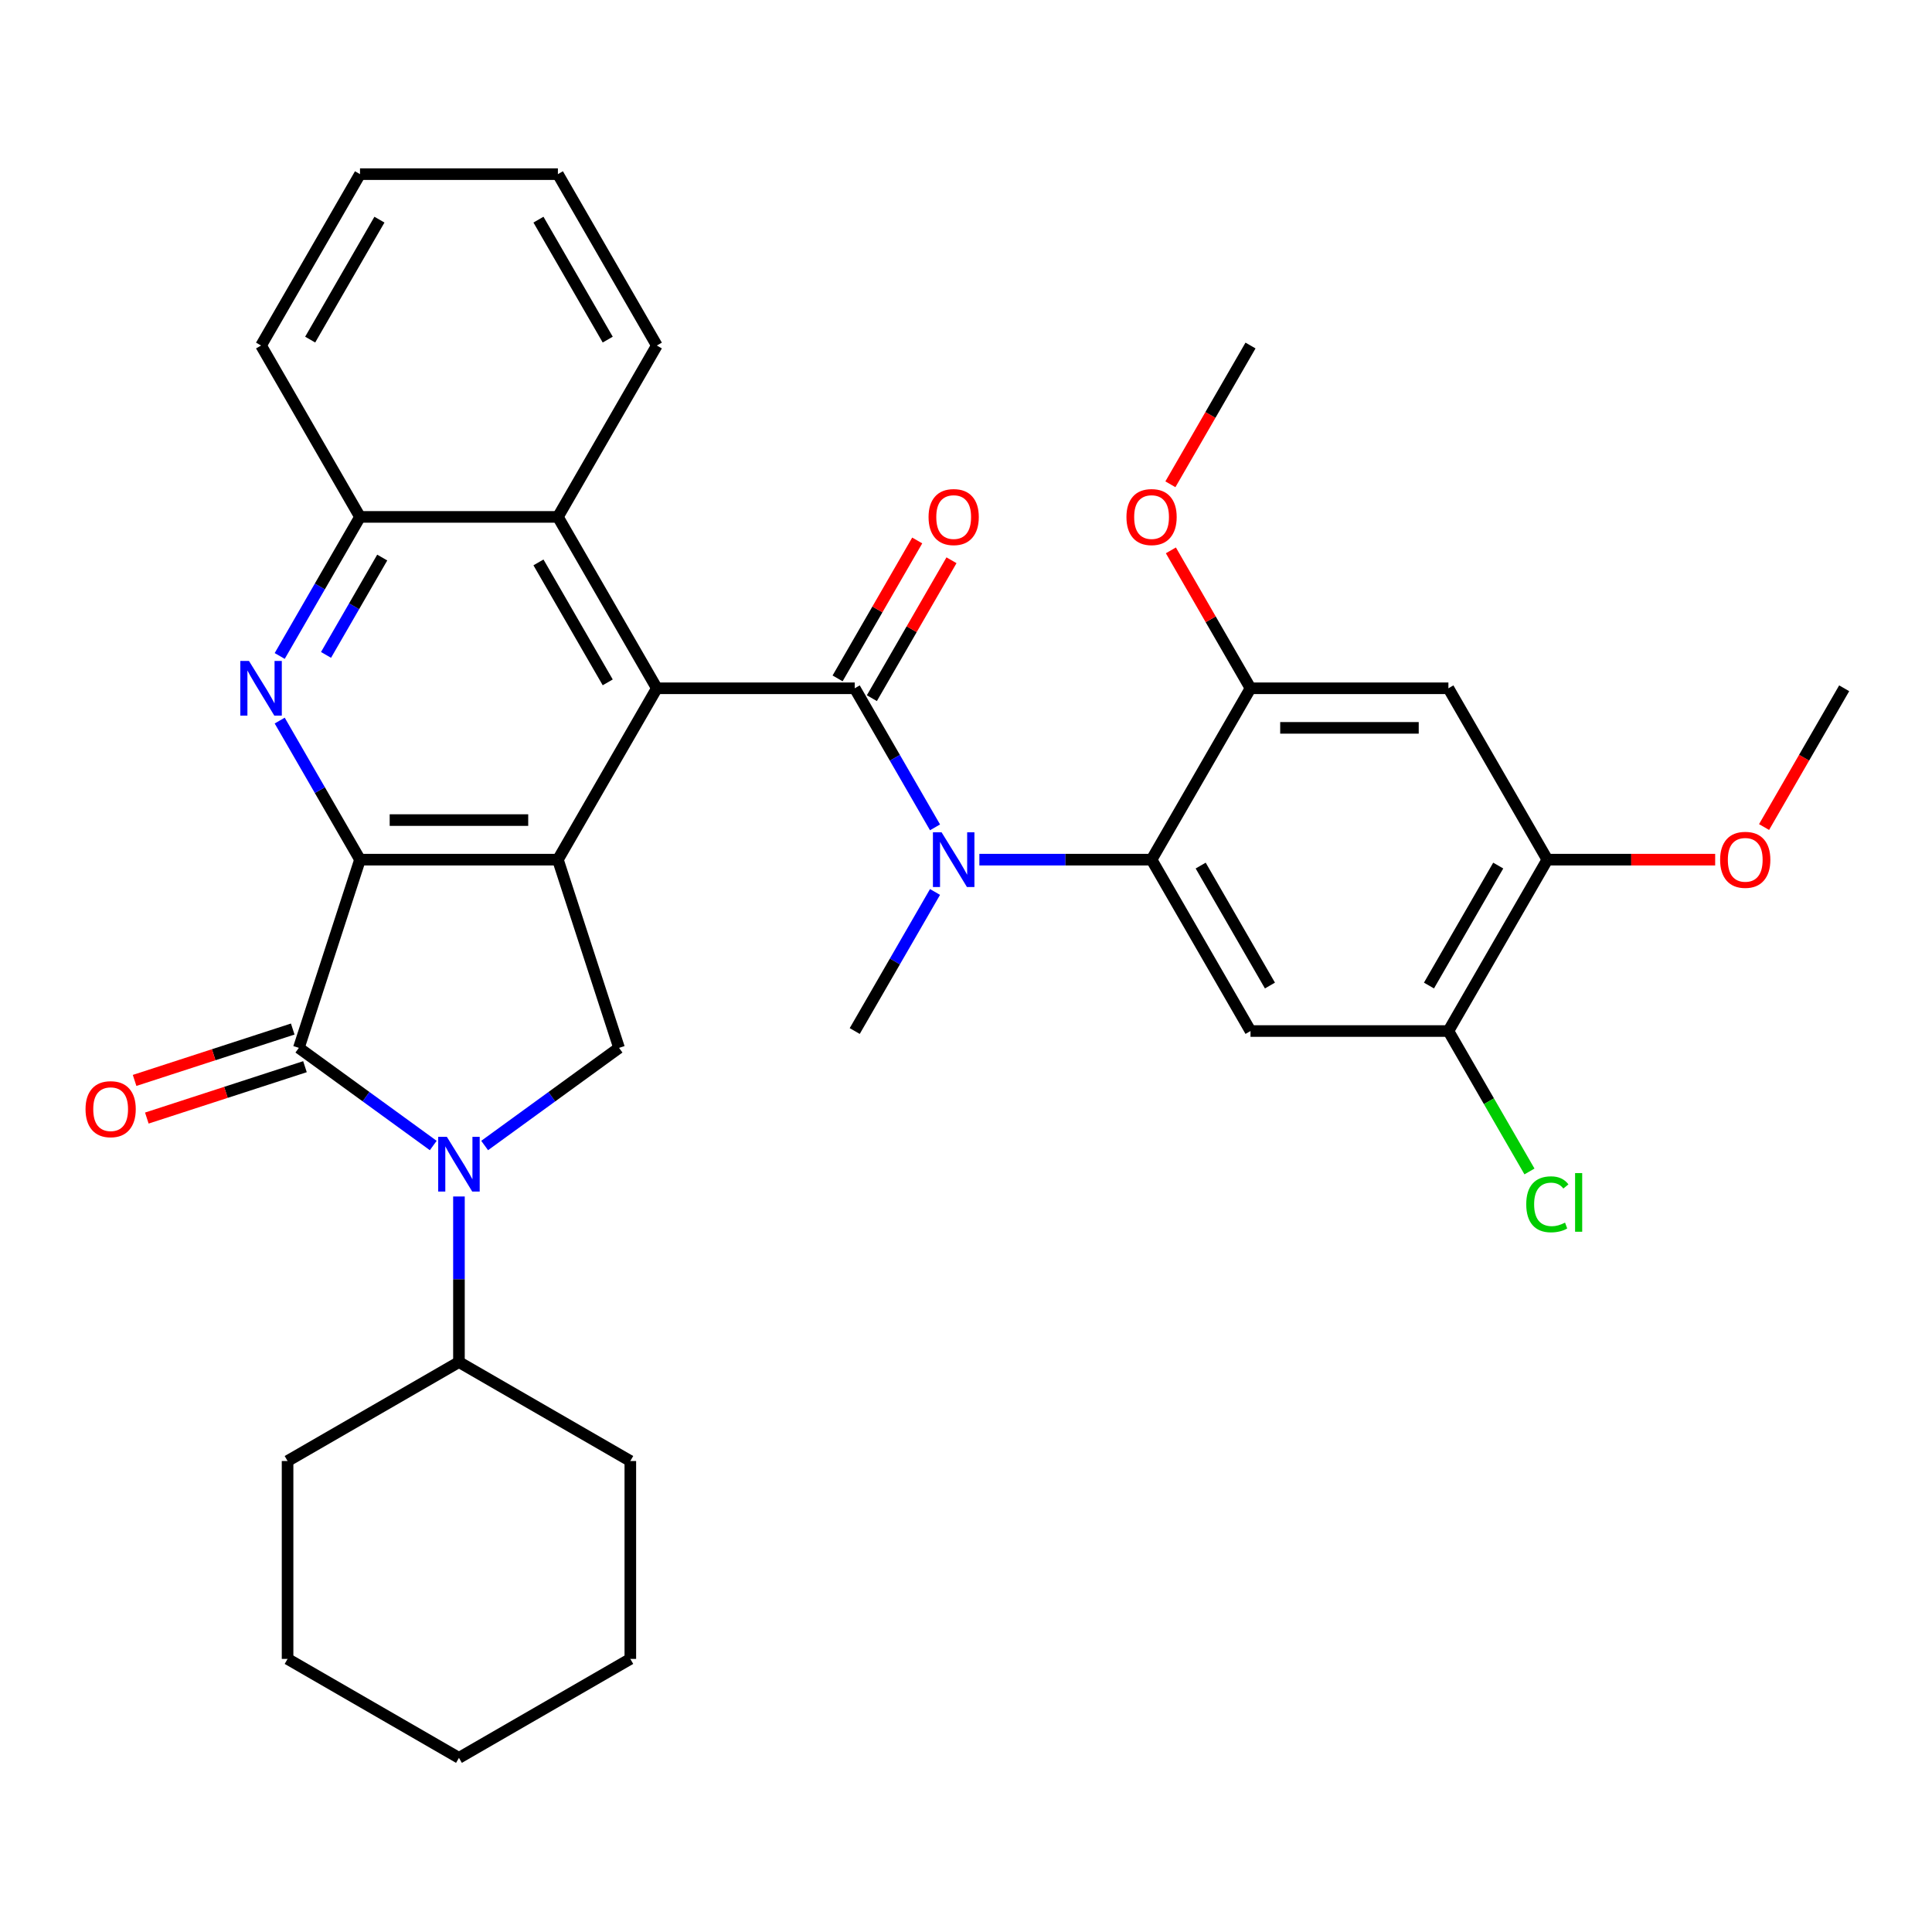 <?xml version='1.0' encoding='iso-8859-1'?>
<svg version='1.1' baseProfile='full'
              xmlns='http://www.w3.org/2000/svg'
                      xmlns:rdkit='http://www.rdkit.org/xml'
                      xmlns:xlink='http://www.w3.org/1999/xlink'
                  xml:space='preserve'
width='1000px' height='1000px' viewBox='0 0 1000 1000'>
<!-- END OF HEADER -->
<rect style='opacity:1.0;fill:#FFFFFF;stroke:none' width='1000' height='1000' x='0' y='0'> </rect>
<path class='bond-0' d='M 186.337,444.958 L 288.765,444.958' style='fill:none;fill-rule:evenodd;stroke:#000000;stroke-width:6px;stroke-linecap:butt;stroke-linejoin:miter;stroke-opacity:1' />
<path class='bond-0' d='M 201.701,424.473 L 273.401,424.473' style='fill:none;fill-rule:evenodd;stroke:#000000;stroke-width:6px;stroke-linecap:butt;stroke-linejoin:miter;stroke-opacity:1' />
<path class='bond-2' d='M 186.337,444.958 L 154.685,542.373' style='fill:none;fill-rule:evenodd;stroke:#000000;stroke-width:6px;stroke-linecap:butt;stroke-linejoin:miter;stroke-opacity:1' />
<path class='bond-5' d='M 186.337,444.958 L 165.557,408.966' style='fill:none;fill-rule:evenodd;stroke:#000000;stroke-width:6px;stroke-linecap:butt;stroke-linejoin:miter;stroke-opacity:1' />
<path class='bond-5' d='M 165.557,408.966 L 144.777,372.974' style='fill:none;fill-rule:evenodd;stroke:#0000FF;stroke-width:6px;stroke-linecap:butt;stroke-linejoin:miter;stroke-opacity:1' />
<path class='bond-4' d='M 288.765,444.958 L 339.979,356.253' style='fill:none;fill-rule:evenodd;stroke:#000000;stroke-width:6px;stroke-linecap:butt;stroke-linejoin:miter;stroke-opacity:1' />
<path class='bond-8' d='M 288.765,444.958 L 320.417,542.373' style='fill:none;fill-rule:evenodd;stroke:#000000;stroke-width:6px;stroke-linecap:butt;stroke-linejoin:miter;stroke-opacity:1' />
<path class='bond-1' d='M 442.407,356.253 L 339.979,356.253' style='fill:none;fill-rule:evenodd;stroke:#000000;stroke-width:6px;stroke-linecap:butt;stroke-linejoin:miter;stroke-opacity:1' />
<path class='bond-6' d='M 442.407,356.253 L 463.187,392.246' style='fill:none;fill-rule:evenodd;stroke:#000000;stroke-width:6px;stroke-linecap:butt;stroke-linejoin:miter;stroke-opacity:1' />
<path class='bond-6' d='M 463.187,392.246 L 483.967,428.238' style='fill:none;fill-rule:evenodd;stroke:#0000FF;stroke-width:6px;stroke-linecap:butt;stroke-linejoin:miter;stroke-opacity:1' />
<path class='bond-16' d='M 451.277,361.375 L 471.884,325.683' style='fill:none;fill-rule:evenodd;stroke:#000000;stroke-width:6px;stroke-linecap:butt;stroke-linejoin:miter;stroke-opacity:1' />
<path class='bond-16' d='M 471.884,325.683 L 492.491,289.99' style='fill:none;fill-rule:evenodd;stroke:#FF0000;stroke-width:6px;stroke-linecap:butt;stroke-linejoin:miter;stroke-opacity:1' />
<path class='bond-16' d='M 433.536,351.132 L 454.143,315.44' style='fill:none;fill-rule:evenodd;stroke:#000000;stroke-width:6px;stroke-linecap:butt;stroke-linejoin:miter;stroke-opacity:1' />
<path class='bond-16' d='M 454.143,315.44 L 474.75,279.748' style='fill:none;fill-rule:evenodd;stroke:#FF0000;stroke-width:6px;stroke-linecap:butt;stroke-linejoin:miter;stroke-opacity:1' />
<path class='bond-3' d='M 154.685,542.373 L 189.468,567.644' style='fill:none;fill-rule:evenodd;stroke:#000000;stroke-width:6px;stroke-linecap:butt;stroke-linejoin:miter;stroke-opacity:1' />
<path class='bond-3' d='M 189.468,567.644 L 224.25,592.915' style='fill:none;fill-rule:evenodd;stroke:#0000FF;stroke-width:6px;stroke-linecap:butt;stroke-linejoin:miter;stroke-opacity:1' />
<path class='bond-17' d='M 151.52,532.632 L 110.593,545.929' style='fill:none;fill-rule:evenodd;stroke:#000000;stroke-width:6px;stroke-linecap:butt;stroke-linejoin:miter;stroke-opacity:1' />
<path class='bond-17' d='M 110.593,545.929 L 69.666,559.227' style='fill:none;fill-rule:evenodd;stroke:#FF0000;stroke-width:6px;stroke-linecap:butt;stroke-linejoin:miter;stroke-opacity:1' />
<path class='bond-17' d='M 157.851,552.114 L 116.924,565.412' style='fill:none;fill-rule:evenodd;stroke:#000000;stroke-width:6px;stroke-linecap:butt;stroke-linejoin:miter;stroke-opacity:1' />
<path class='bond-17' d='M 116.924,565.412 L 75.997,578.71' style='fill:none;fill-rule:evenodd;stroke:#FF0000;stroke-width:6px;stroke-linecap:butt;stroke-linejoin:miter;stroke-opacity:1' />
<path class='bond-18' d='M 237.551,619.299 L 237.551,662.153' style='fill:none;fill-rule:evenodd;stroke:#0000FF;stroke-width:6px;stroke-linecap:butt;stroke-linejoin:miter;stroke-opacity:1' />
<path class='bond-18' d='M 237.551,662.153 L 237.551,705.006' style='fill:none;fill-rule:evenodd;stroke:#000000;stroke-width:6px;stroke-linecap:butt;stroke-linejoin:miter;stroke-opacity:1' />
<path class='bond-34' d='M 250.852,592.915 L 285.634,567.644' style='fill:none;fill-rule:evenodd;stroke:#0000FF;stroke-width:6px;stroke-linecap:butt;stroke-linejoin:miter;stroke-opacity:1' />
<path class='bond-34' d='M 285.634,567.644 L 320.417,542.373' style='fill:none;fill-rule:evenodd;stroke:#000000;stroke-width:6px;stroke-linecap:butt;stroke-linejoin:miter;stroke-opacity:1' />
<path class='bond-35' d='M 339.979,356.253 L 288.765,267.548' style='fill:none;fill-rule:evenodd;stroke:#000000;stroke-width:6px;stroke-linecap:butt;stroke-linejoin:miter;stroke-opacity:1' />
<path class='bond-35' d='M 314.556,353.19 L 278.706,291.097' style='fill:none;fill-rule:evenodd;stroke:#000000;stroke-width:6px;stroke-linecap:butt;stroke-linejoin:miter;stroke-opacity:1' />
<path class='bond-12' d='M 144.777,339.533 L 165.557,303.54' style='fill:none;fill-rule:evenodd;stroke:#0000FF;stroke-width:6px;stroke-linecap:butt;stroke-linejoin:miter;stroke-opacity:1' />
<path class='bond-12' d='M 165.557,303.54 L 186.337,267.548' style='fill:none;fill-rule:evenodd;stroke:#000000;stroke-width:6px;stroke-linecap:butt;stroke-linejoin:miter;stroke-opacity:1' />
<path class='bond-12' d='M 168.752,338.978 L 183.298,313.783' style='fill:none;fill-rule:evenodd;stroke:#0000FF;stroke-width:6px;stroke-linecap:butt;stroke-linejoin:miter;stroke-opacity:1' />
<path class='bond-12' d='M 183.298,313.783 L 197.844,288.589' style='fill:none;fill-rule:evenodd;stroke:#000000;stroke-width:6px;stroke-linecap:butt;stroke-linejoin:miter;stroke-opacity:1' />
<path class='bond-7' d='M 506.921,444.958 L 551.485,444.958' style='fill:none;fill-rule:evenodd;stroke:#0000FF;stroke-width:6px;stroke-linecap:butt;stroke-linejoin:miter;stroke-opacity:1' />
<path class='bond-7' d='M 551.485,444.958 L 596.048,444.958' style='fill:none;fill-rule:evenodd;stroke:#000000;stroke-width:6px;stroke-linecap:butt;stroke-linejoin:miter;stroke-opacity:1' />
<path class='bond-22' d='M 483.967,461.679 L 463.187,497.671' style='fill:none;fill-rule:evenodd;stroke:#0000FF;stroke-width:6px;stroke-linecap:butt;stroke-linejoin:miter;stroke-opacity:1' />
<path class='bond-22' d='M 463.187,497.671 L 442.407,533.663' style='fill:none;fill-rule:evenodd;stroke:#000000;stroke-width:6px;stroke-linecap:butt;stroke-linejoin:miter;stroke-opacity:1' />
<path class='bond-9' d='M 596.048,444.958 L 647.262,533.663' style='fill:none;fill-rule:evenodd;stroke:#000000;stroke-width:6px;stroke-linecap:butt;stroke-linejoin:miter;stroke-opacity:1' />
<path class='bond-9' d='M 621.471,448.021 L 657.321,510.115' style='fill:none;fill-rule:evenodd;stroke:#000000;stroke-width:6px;stroke-linecap:butt;stroke-linejoin:miter;stroke-opacity:1' />
<path class='bond-10' d='M 596.048,444.958 L 647.262,356.253' style='fill:none;fill-rule:evenodd;stroke:#000000;stroke-width:6px;stroke-linecap:butt;stroke-linejoin:miter;stroke-opacity:1' />
<path class='bond-14' d='M 647.262,533.663 L 749.69,533.663' style='fill:none;fill-rule:evenodd;stroke:#000000;stroke-width:6px;stroke-linecap:butt;stroke-linejoin:miter;stroke-opacity:1' />
<path class='bond-13' d='M 647.262,356.253 L 749.69,356.253' style='fill:none;fill-rule:evenodd;stroke:#000000;stroke-width:6px;stroke-linecap:butt;stroke-linejoin:miter;stroke-opacity:1' />
<path class='bond-13' d='M 662.626,376.739 L 734.326,376.739' style='fill:none;fill-rule:evenodd;stroke:#000000;stroke-width:6px;stroke-linecap:butt;stroke-linejoin:miter;stroke-opacity:1' />
<path class='bond-20' d='M 647.262,356.253 L 626.655,320.561' style='fill:none;fill-rule:evenodd;stroke:#000000;stroke-width:6px;stroke-linecap:butt;stroke-linejoin:miter;stroke-opacity:1' />
<path class='bond-20' d='M 626.655,320.561 L 606.048,284.869' style='fill:none;fill-rule:evenodd;stroke:#FF0000;stroke-width:6px;stroke-linecap:butt;stroke-linejoin:miter;stroke-opacity:1' />
<path class='bond-11' d='M 288.765,267.548 L 186.337,267.548' style='fill:none;fill-rule:evenodd;stroke:#000000;stroke-width:6px;stroke-linecap:butt;stroke-linejoin:miter;stroke-opacity:1' />
<path class='bond-23' d='M 288.765,267.548 L 339.979,178.843' style='fill:none;fill-rule:evenodd;stroke:#000000;stroke-width:6px;stroke-linecap:butt;stroke-linejoin:miter;stroke-opacity:1' />
<path class='bond-24' d='M 186.337,267.548 L 135.123,178.843' style='fill:none;fill-rule:evenodd;stroke:#000000;stroke-width:6px;stroke-linecap:butt;stroke-linejoin:miter;stroke-opacity:1' />
<path class='bond-15' d='M 749.69,356.253 L 800.904,444.958' style='fill:none;fill-rule:evenodd;stroke:#000000;stroke-width:6px;stroke-linecap:butt;stroke-linejoin:miter;stroke-opacity:1' />
<path class='bond-19' d='M 749.69,533.663 L 770.672,570.006' style='fill:none;fill-rule:evenodd;stroke:#000000;stroke-width:6px;stroke-linecap:butt;stroke-linejoin:miter;stroke-opacity:1' />
<path class='bond-19' d='M 770.672,570.006 L 791.654,606.348' style='fill:none;fill-rule:evenodd;stroke:#00CC00;stroke-width:6px;stroke-linecap:butt;stroke-linejoin:miter;stroke-opacity:1' />
<path class='bond-38' d='M 749.69,533.663 L 800.904,444.958' style='fill:none;fill-rule:evenodd;stroke:#000000;stroke-width:6px;stroke-linecap:butt;stroke-linejoin:miter;stroke-opacity:1' />
<path class='bond-38' d='M 739.631,510.115 L 775.481,448.021' style='fill:none;fill-rule:evenodd;stroke:#000000;stroke-width:6px;stroke-linecap:butt;stroke-linejoin:miter;stroke-opacity:1' />
<path class='bond-21' d='M 800.904,444.958 L 844.337,444.958' style='fill:none;fill-rule:evenodd;stroke:#000000;stroke-width:6px;stroke-linecap:butt;stroke-linejoin:miter;stroke-opacity:1' />
<path class='bond-21' d='M 844.337,444.958 L 887.771,444.958' style='fill:none;fill-rule:evenodd;stroke:#FF0000;stroke-width:6px;stroke-linecap:butt;stroke-linejoin:miter;stroke-opacity:1' />
<path class='bond-25' d='M 237.551,705.006 L 148.846,756.22' style='fill:none;fill-rule:evenodd;stroke:#000000;stroke-width:6px;stroke-linecap:butt;stroke-linejoin:miter;stroke-opacity:1' />
<path class='bond-26' d='M 237.551,705.006 L 326.256,756.22' style='fill:none;fill-rule:evenodd;stroke:#000000;stroke-width:6px;stroke-linecap:butt;stroke-linejoin:miter;stroke-opacity:1' />
<path class='bond-27' d='M 605.794,250.668 L 626.528,214.755' style='fill:none;fill-rule:evenodd;stroke:#FF0000;stroke-width:6px;stroke-linecap:butt;stroke-linejoin:miter;stroke-opacity:1' />
<path class='bond-27' d='M 626.528,214.755 L 647.262,178.843' style='fill:none;fill-rule:evenodd;stroke:#000000;stroke-width:6px;stroke-linecap:butt;stroke-linejoin:miter;stroke-opacity:1' />
<path class='bond-28' d='M 913.078,428.078 L 933.812,392.166' style='fill:none;fill-rule:evenodd;stroke:#FF0000;stroke-width:6px;stroke-linecap:butt;stroke-linejoin:miter;stroke-opacity:1' />
<path class='bond-28' d='M 933.812,392.166 L 954.545,356.253' style='fill:none;fill-rule:evenodd;stroke:#000000;stroke-width:6px;stroke-linecap:butt;stroke-linejoin:miter;stroke-opacity:1' />
<path class='bond-36' d='M 339.979,178.843 L 288.765,90.138' style='fill:none;fill-rule:evenodd;stroke:#000000;stroke-width:6px;stroke-linecap:butt;stroke-linejoin:miter;stroke-opacity:1' />
<path class='bond-36' d='M 314.556,175.78 L 278.706,113.687' style='fill:none;fill-rule:evenodd;stroke:#000000;stroke-width:6px;stroke-linecap:butt;stroke-linejoin:miter;stroke-opacity:1' />
<path class='bond-30' d='M 135.123,178.843 L 186.337,90.138' style='fill:none;fill-rule:evenodd;stroke:#000000;stroke-width:6px;stroke-linecap:butt;stroke-linejoin:miter;stroke-opacity:1' />
<path class='bond-30' d='M 160.546,175.78 L 196.396,113.687' style='fill:none;fill-rule:evenodd;stroke:#000000;stroke-width:6px;stroke-linecap:butt;stroke-linejoin:miter;stroke-opacity:1' />
<path class='bond-32' d='M 148.846,756.22 L 148.846,858.648' style='fill:none;fill-rule:evenodd;stroke:#000000;stroke-width:6px;stroke-linecap:butt;stroke-linejoin:miter;stroke-opacity:1' />
<path class='bond-31' d='M 326.256,756.22 L 326.256,858.648' style='fill:none;fill-rule:evenodd;stroke:#000000;stroke-width:6px;stroke-linecap:butt;stroke-linejoin:miter;stroke-opacity:1' />
<path class='bond-29' d='M 288.765,90.138 L 186.337,90.138' style='fill:none;fill-rule:evenodd;stroke:#000000;stroke-width:6px;stroke-linecap:butt;stroke-linejoin:miter;stroke-opacity:1' />
<path class='bond-33' d='M 326.256,858.648 L 237.551,909.862' style='fill:none;fill-rule:evenodd;stroke:#000000;stroke-width:6px;stroke-linecap:butt;stroke-linejoin:miter;stroke-opacity:1' />
<path class='bond-37' d='M 148.846,858.648 L 237.551,909.862' style='fill:none;fill-rule:evenodd;stroke:#000000;stroke-width:6px;stroke-linecap:butt;stroke-linejoin:miter;stroke-opacity:1' />
<path  class='atom-4' d='M 231.291 588.419
L 240.571 603.419
Q 241.491 604.899, 242.971 607.579
Q 244.451 610.259, 244.531 610.419
L 244.531 588.419
L 248.291 588.419
L 248.291 616.739
L 244.411 616.739
L 234.451 600.339
Q 233.291 598.419, 232.051 596.219
Q 230.851 594.019, 230.491 593.339
L 230.491 616.739
L 226.811 616.739
L 226.811 588.419
L 231.291 588.419
' fill='#0000FF'/>
<path  class='atom-6' d='M 128.863 342.093
L 138.143 357.093
Q 139.063 358.573, 140.543 361.253
Q 142.023 363.933, 142.103 364.093
L 142.103 342.093
L 145.863 342.093
L 145.863 370.413
L 141.983 370.413
L 132.023 354.013
Q 130.863 352.093, 129.623 349.893
Q 128.423 347.693, 128.063 347.013
L 128.063 370.413
L 124.383 370.413
L 124.383 342.093
L 128.863 342.093
' fill='#0000FF'/>
<path  class='atom-7' d='M 487.361 430.798
L 496.641 445.798
Q 497.561 447.278, 499.041 449.958
Q 500.521 452.638, 500.601 452.798
L 500.601 430.798
L 504.361 430.798
L 504.361 459.118
L 500.481 459.118
L 490.521 442.718
Q 489.361 440.798, 488.121 438.598
Q 486.921 436.398, 486.561 435.718
L 486.561 459.118
L 482.881 459.118
L 482.881 430.798
L 487.361 430.798
' fill='#0000FF'/>
<path  class='atom-17' d='M 480.621 267.628
Q 480.621 260.828, 483.981 257.028
Q 487.341 253.228, 493.621 253.228
Q 499.901 253.228, 503.261 257.028
Q 506.621 260.828, 506.621 267.628
Q 506.621 274.508, 503.221 278.428
Q 499.821 282.308, 493.621 282.308
Q 487.381 282.308, 483.981 278.428
Q 480.621 274.548, 480.621 267.628
M 493.621 279.108
Q 497.941 279.108, 500.261 276.228
Q 502.621 273.308, 502.621 267.628
Q 502.621 262.068, 500.261 259.268
Q 497.941 256.428, 493.621 256.428
Q 489.301 256.428, 486.941 259.228
Q 484.621 262.028, 484.621 267.628
Q 484.621 273.348, 486.941 276.228
Q 489.301 279.108, 493.621 279.108
' fill='#FF0000'/>
<path  class='atom-18' d='M 44.271 574.105
Q 44.271 567.305, 47.631 563.505
Q 50.991 559.705, 57.271 559.705
Q 63.551 559.705, 66.911 563.505
Q 70.271 567.305, 70.271 574.105
Q 70.271 580.985, 66.871 584.905
Q 63.471 588.785, 57.271 588.785
Q 51.031 588.785, 47.631 584.905
Q 44.271 581.025, 44.271 574.105
M 57.271 585.585
Q 61.591 585.585, 63.911 582.705
Q 66.271 579.785, 66.271 574.105
Q 66.271 568.545, 63.911 565.745
Q 61.591 562.905, 57.271 562.905
Q 52.951 562.905, 50.591 565.705
Q 48.271 568.505, 48.271 574.105
Q 48.271 579.825, 50.591 582.705
Q 52.951 585.585, 57.271 585.585
' fill='#FF0000'/>
<path  class='atom-20' d='M 789.984 623.348
Q 789.984 616.308, 793.264 612.628
Q 796.584 608.908, 802.864 608.908
Q 808.704 608.908, 811.824 613.028
L 809.184 615.188
Q 806.904 612.188, 802.864 612.188
Q 798.584 612.188, 796.304 615.068
Q 794.064 617.908, 794.064 623.348
Q 794.064 628.948, 796.384 631.828
Q 798.744 634.708, 803.304 634.708
Q 806.424 634.708, 810.064 632.828
L 811.184 635.828
Q 809.704 636.788, 807.464 637.348
Q 805.224 637.908, 802.744 637.908
Q 796.584 637.908, 793.264 634.148
Q 789.984 630.388, 789.984 623.348
' fill='#00CC00'/>
<path  class='atom-20' d='M 815.264 607.188
L 818.944 607.188
L 818.944 637.548
L 815.264 637.548
L 815.264 607.188
' fill='#00CC00'/>
<path  class='atom-21' d='M 583.048 267.628
Q 583.048 260.828, 586.408 257.028
Q 589.768 253.228, 596.048 253.228
Q 602.328 253.228, 605.688 257.028
Q 609.048 260.828, 609.048 267.628
Q 609.048 274.508, 605.648 278.428
Q 602.248 282.308, 596.048 282.308
Q 589.808 282.308, 586.408 278.428
Q 583.048 274.548, 583.048 267.628
M 596.048 279.108
Q 600.368 279.108, 602.688 276.228
Q 605.048 273.308, 605.048 267.628
Q 605.048 262.068, 602.688 259.268
Q 600.368 256.428, 596.048 256.428
Q 591.728 256.428, 589.368 259.228
Q 587.048 262.028, 587.048 267.628
Q 587.048 273.348, 589.368 276.228
Q 591.728 279.108, 596.048 279.108
' fill='#FF0000'/>
<path  class='atom-22' d='M 890.332 445.038
Q 890.332 438.238, 893.692 434.438
Q 897.052 430.638, 903.332 430.638
Q 909.612 430.638, 912.972 434.438
Q 916.332 438.238, 916.332 445.038
Q 916.332 451.918, 912.932 455.838
Q 909.532 459.718, 903.332 459.718
Q 897.092 459.718, 893.692 455.838
Q 890.332 451.958, 890.332 445.038
M 903.332 456.518
Q 907.652 456.518, 909.972 453.638
Q 912.332 450.718, 912.332 445.038
Q 912.332 439.478, 909.972 436.678
Q 907.652 433.838, 903.332 433.838
Q 899.012 433.838, 896.652 436.638
Q 894.332 439.438, 894.332 445.038
Q 894.332 450.758, 896.652 453.638
Q 899.012 456.518, 903.332 456.518
' fill='#FF0000'/>
</svg>
